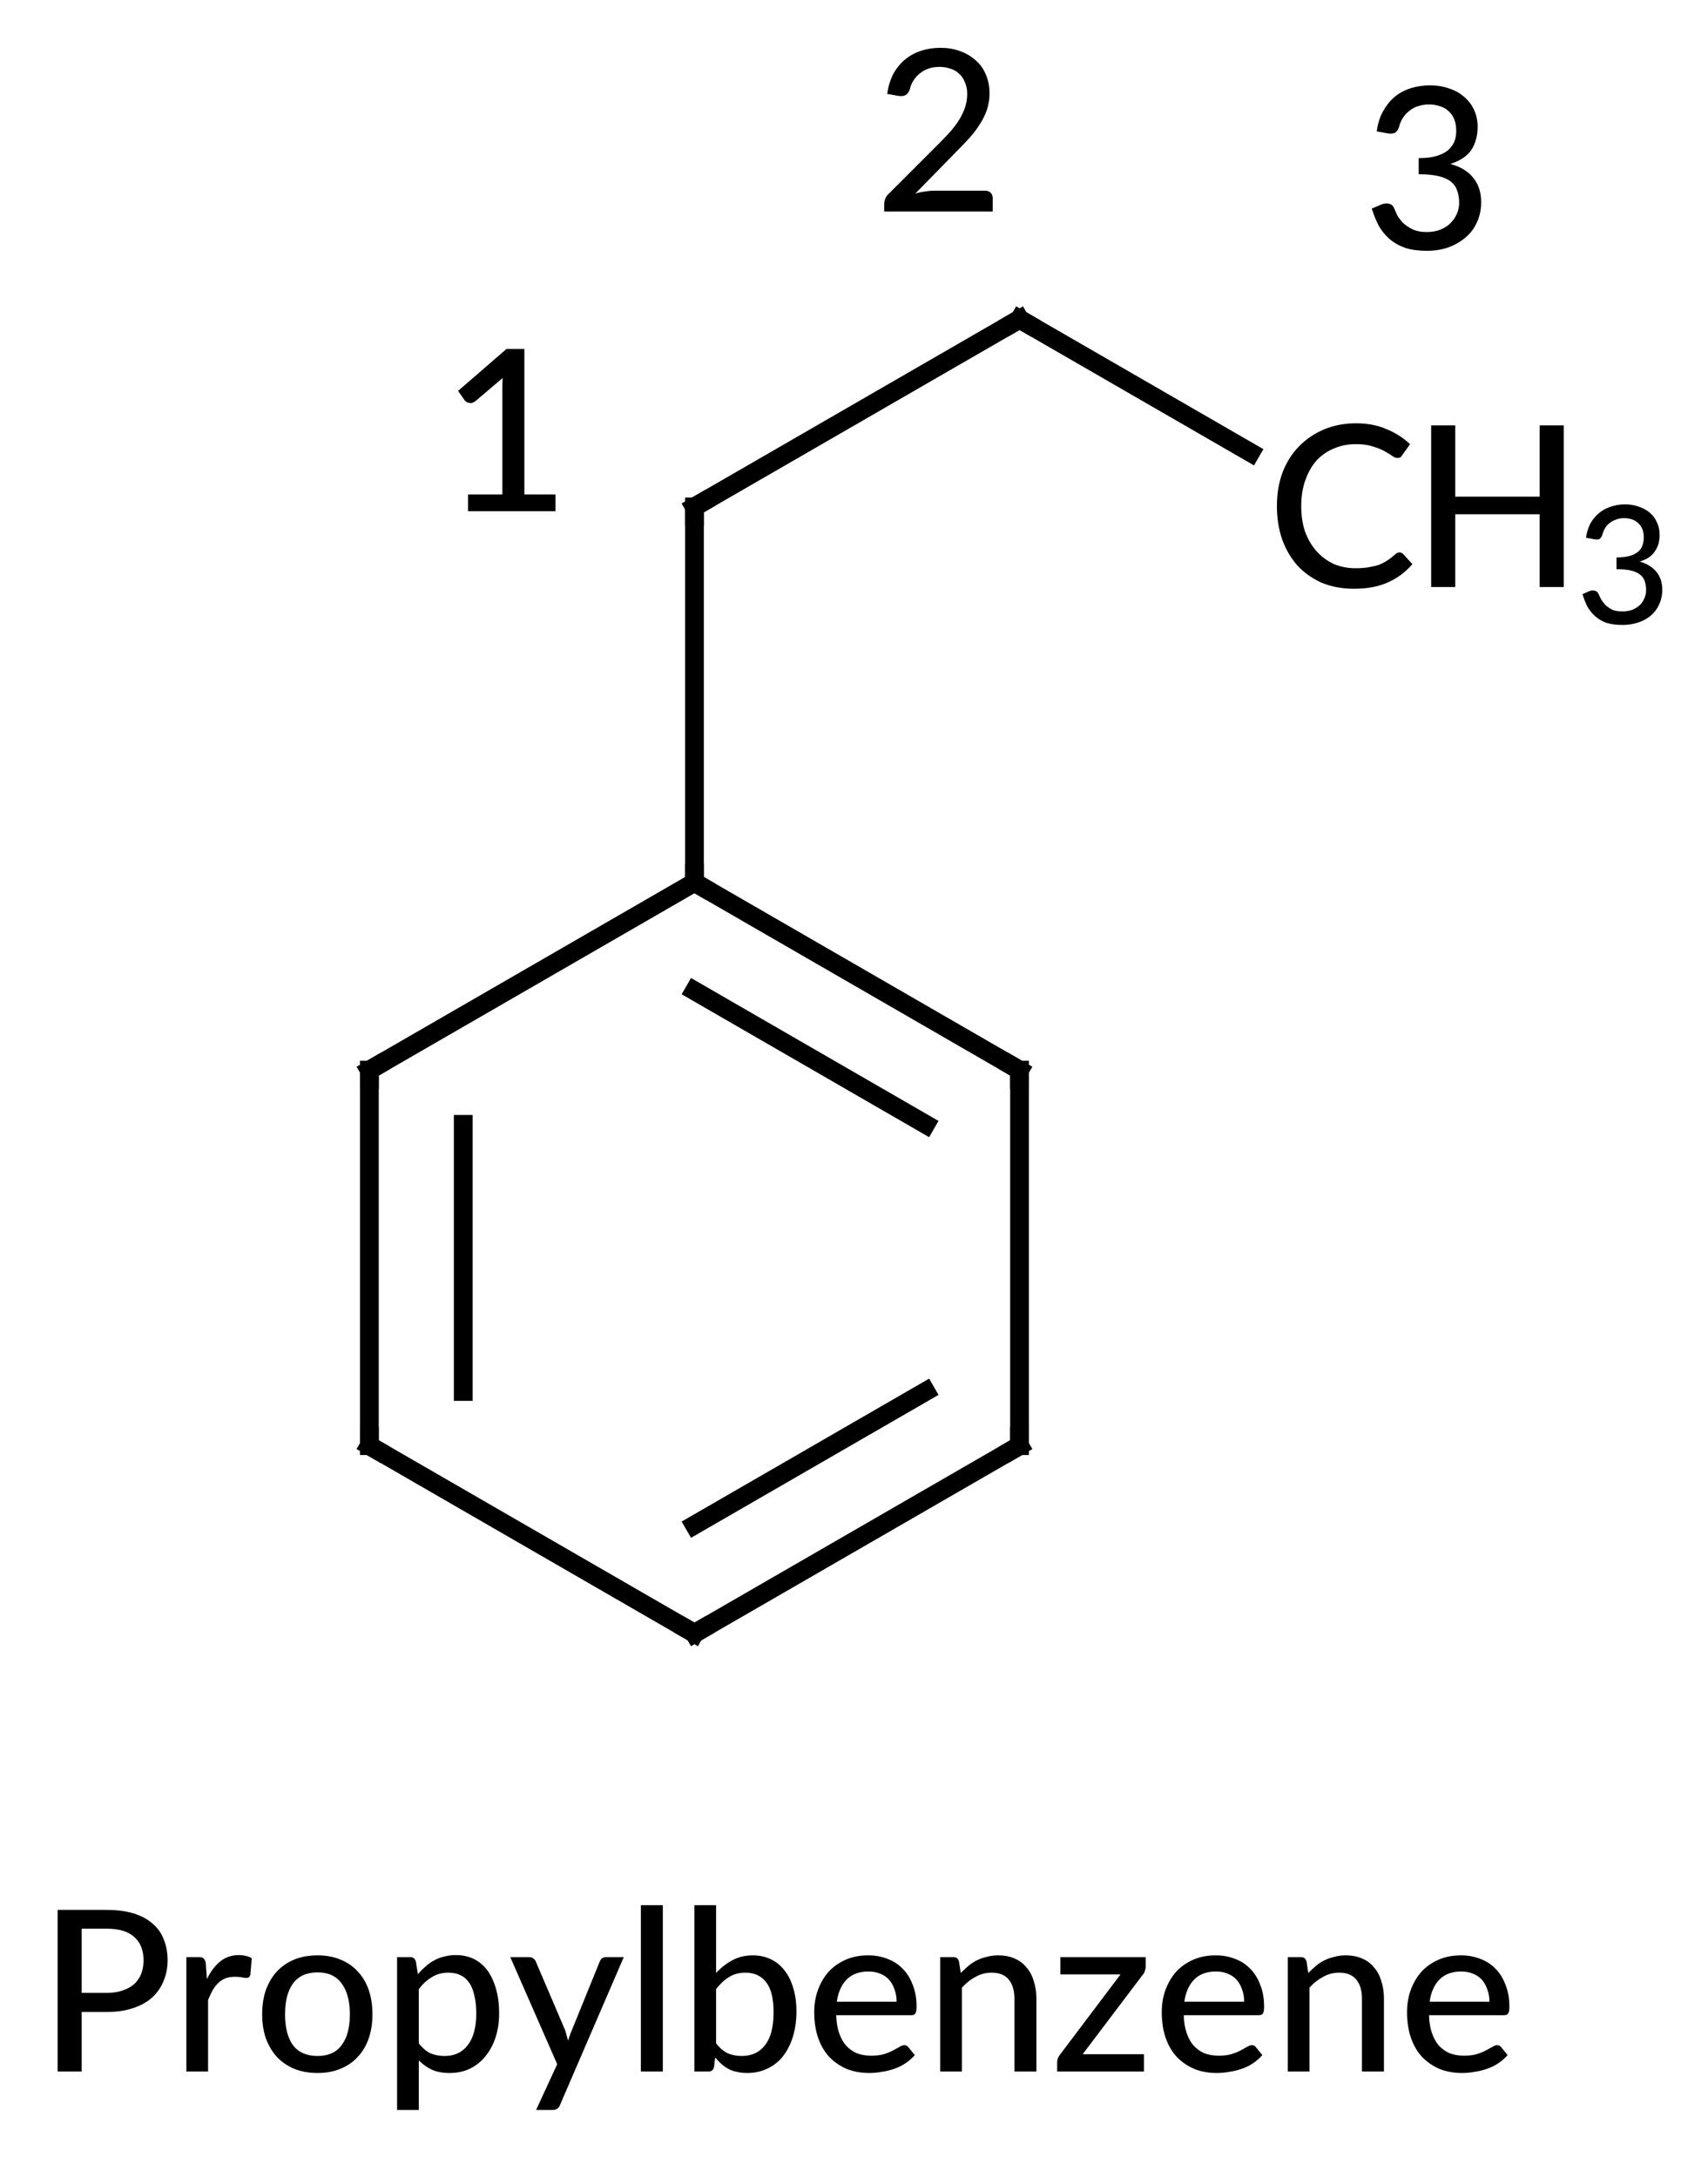 <?xml version="1.0"?>
<!DOCTYPE svg PUBLIC '-//W3C//DTD SVG 1.0//EN'
          'http://www.w3.org/TR/2001/REC-SVG-20010904/DTD/svg10.dtd'>
<svg style="fill-opacity:1; color-rendering:auto; color-interpolation:auto; text-rendering:auto; stroke:black; stroke-linecap:square; stroke-miterlimit:10; shape-rendering:auto; stroke-opacity:1; fill:black; stroke-dasharray:none; font-weight:normal; stroke-width:1; font-family:'Dialog'; font-style:normal; stroke-linejoin:miter; font-size:12px; stroke-dashoffset:0; image-rendering:auto;" xmlns="http://www.w3.org/2000/svg" width="91" viewBox="0 0 91.0 116.0" xmlns:xlink="http://www.w3.org/1999/xlink" height="116"
><!--Generated in ChemDoodle 11.7.0: PD94bWwgdmVyc2lvbj0iMS4wIiBlbmNvZGluZz0iVVRGLTgiIHN0YW5kYWxvbmU9Im5vIj8+DQo8ZCBmPSJzOmljeG1sIiBpZD0iMSIgbXY9InM6My4zLjAiIHA9InM6Q2hlbURvb2RsZSIgcGM9Imk6MSIgcHI9Imk6MSIgdj0iczoxMS43LjAiPg0KICAgIDxwIGIxMD0iYjp0cnVlIiBiMTA1PSJiOnRydWUiIGIxMDY9ImI6ZmFsc2UiIGIxMDc9ImI6ZmFsc2UiIGIxMDk9ImI6ZmFsc2UiIGIxMTA9ImI6ZmFsc2UiIGIxMTE9ImI6dHJ1ZSIgYjExMj0iYjp0cnVlIiBiMTE0PSJiOnRydWUiIGIxMTU9ImI6ZmFsc2UiIGIxMTY9ImI6dHJ1ZSIgYjExOD0iYjp0cnVlIiBiMTIxPSJiOnRydWUiIGIxMjk9ImI6ZmFsc2UiIGIxMzE9ImI6ZmFsc2UiIGIxMzI9ImI6ZmFsc2UiIGIxMzM9ImI6dHJ1ZSIgYjE0NT0iYjpmYWxzZSIgYjE0Nj0iYjp0cnVlIiBiMTQ3PSJiOmZhbHNlIiBiMTUyPSJiOmZhbHNlIiBiMTU1PSJiOnRydWUiIGIxNjY9ImI6dHJ1ZSIgYjE2Nz0iYjp0cnVlIiBiMTcwPSJiOmZhbHNlIiBiMTcxPSJiOnRydWUiIGIxNzM9ImI6dHJ1ZSIgYjE3OT0iYjp0cnVlIiBiMjAxPSJiOmZhbHNlIiBiMjE2PSJiOnRydWUiIGIyMjY9ImI6dHJ1ZSIgYjIyNz0iYjpmYWxzZSIgYjIzPSJiOnRydWUiIGIyND0iYjp0cnVlIiBiMjQ1PSJiOnRydWUiIGIyNDY9ImI6dHJ1ZSIgYjI0Nz0iYjpmYWxzZSIgYjI0OD0iYjpmYWxzZSIgYjI1NT0iYjpmYWxzZSIgYjI1Nj0iYjp0cnVlIiBiMzU9ImI6ZmFsc2UiIGI0MD0iYjpmYWxzZSIgYjQxPSJiOnRydWUiIGI0Mj0iYjpmYWxzZSIgYjkwPSJiOmZhbHNlIiBiOTM9ImI6dHJ1ZSIgYzEwPSJjOjEyOCwxMjgsMTI4IiBjMTE9ImM6MTI4LDAsMCIgYzEyPSJjOjAsMCwwIiBjMTk9ImM6MCwwLDAiIGMyPSJjOjAsMCwwIiBjMz0iYzowLDAsMCIgYzQ9ImM6MTI4LDEyOCwxMjgiIGM1PSJjOjI1NSwyNTUsMjU1IiBjNj0iYzowLDAsMCIgYzc9ImM6MjU1LDI1NSwyNTUiIGM4PSJjOjAsMCwwIiBjOT0iYzowLDAsMCIgZjE9ImY6MjAuMCIgZjEwPSJmOjEwLjAiIGYxMT0iZjowLjUyMzU5ODgiIGYxMj0iZjo1LjAiIGYxMz0iZjozLjAiIGYxND0iZjoxLjIiIGYxNT0iZjowLjAiIGYxNj0iZjo2LjAiIGYxNz0iZjoyLjAiIGYxOD0iZjo0LjAiIGYxOT0iZjowLjEwNDcxOTc2IiBmMj0iZjoxLjAiIGYyMT0iZjoyLjAiIGYyMj0iZjozLjAiIGYyMz0iZjowLjAiIGYyND0iZjoxMC4wIiBmMjU9ImY6MS4wIiBmMjg9ImY6MS4wIiBmMjk9ImY6MS4wIiBmMz0iZjowLjUiIGYzMD0iZjowLjMiIGYzMT0iZjowLjMiIGYzND0iZjo2LjAiIGYzNT0iZjo1LjQ5Nzc4NyIgZjM2PSJmOjAuNyIgZjM3PSJmOjEuMCIgZjM4PSJmOjMuMCIgZjM5PSJmOjEuMiIgZjQ9ImY6NS4wIiBmNDA9ImY6MC4wIiBmNDE9ImY6MS4wIiBmNDI9ImY6MTAuMCIgZjQzPSJmOjEwLjAiIGY0ND0iZjowLjUyMzU5ODgiIGY0NT0iZjo1LjAiIGY0Nj0iZjoxLjAiIGY0Nz0iZjozLjAiIGY0OD0iZjoxLjIiIGY0OT0iZjowLjAiIGY1PSJmOjAuMTUiIGY1MT0iZjoyMC4wIiBmNTI9ImY6NS4wIiBmNTM9ImY6MTUuMCIgZjU0PSJmOjAuMyIgZjU1PSJmOjEuMCIgZjU2PSJmOjAuNSIgZjU3PSJmOjEuMCIgZjU4PSJmOjUuMCIgZjU5PSJmOjQuMCIgZjY9ImY6MS4wNDcxOTc2IiBmNjE9ImY6Mi4wIiBmNjI9ImY6MTAuMCIgZjYzPSJmOjAuNSIgZjY1PSJmOjUuMCIgZjY2PSJmOjQuMCIgZjY3PSJmOjIwLjAiIGY2OD0iZjowLjQiIGY2OT0iZjozLjAiIGY3PSJmOjEuNSIgZjcwPSJmOjEyLjAiIGY3MT0iZjoxMC4wIiBmOT0iZjowLjciIGkxNT0iaToyIiBpMTY9Imk6MCIgaTE3PSJpOjAiIGkyPSJpOjc5MiIgaTIyPSJpOjIiIGkyNj0iaToxIiBpMz0iaTo2MTIiIGkzMz0iaTowIiBpMzc9Imk6MCIgaTQ9Imk6MzYiIGk0MD0iaToxIiBpNDM9Imk6MSIgaTU9Imk6MzYiIGk2PSJpOjM2IiBpNz0iaTozNiIgaWQ9IjIiIHMyMD0iczpCYXNpYyIgczIyPSJzOkFuZ3N0cm9tIiB0MT0idDpMYXRvIE1lZGl1bSwwLDEyIiB0Mj0idDpMYXRvIE1lZGl1bSwwLDEwIi8+DQogICAgPGFuIGE9InM6bnVsbCIgY2k9InM6bnVsbCIgY249InM6bnVsbCIgY3M9InM6bnVsbCIgZD0iczpudWxsIiBpZD0iMyIgaz0iczpudWxsIiB0PSJzOm51bGwiLz4NCiAgICA8Y3QgaWQ9IjQiPg0KICAgICAgICA8X2MvPg0KICAgIDwvY3Q+DQogICAgPGZ0IGlkPSI1Ij4NCiAgICAgICAgPF9mIHZhbHVlPSJMYXRvIE1lZGl1bSIvPg0KICAgIDwvZnQ+DQogICAgPGEgYXQyPSJiOmZhbHNlIiBhdDM9ImQ6MC4wIiBhdDQ9Imk6MCIgY28xPSJiOmZhbHNlIiBpZD0iNiIgbD0iczpDIiBwPSJwMzoxMDYuMCwyNjkuMCwwLjAiLz4NCiAgICA8YSBhdDI9ImI6ZmFsc2UiIGF0Mz0iZDowLjAiIGF0ND0iaTowIiBjbzE9ImI6ZmFsc2UiIGlkPSI3IiBsPSJzOkMiIHA9InAzOjEyMy4zMjA0OTYsMjc5LjAsMC4wIi8+DQogICAgPGEgYXQyPSJiOmZhbHNlIiBhdDM9ImQ6MC4wIiBhdDQ9Imk6MCIgY28xPSJiOmZhbHNlIiBpZD0iOCIgbD0iczpDIiBwPSJwMzo4OC42Nzk1MDQsMjc5LjAsMC4wIi8+DQogICAgPGEgYXQyPSJiOmZhbHNlIiBhdDM9ImQ6MC4wIiBhdDQ9Imk6MCIgY28xPSJiOmZhbHNlIiBpZD0iOSIgbD0iczpDIiBwPSJwMzoxMDYuMCwyNDkuMCwwLjAiLz4NCiAgICA8YSBhdDI9ImI6ZmFsc2UiIGF0Mz0iZDowLjAiIGF0ND0iaTowIiBjbzE9ImI6ZmFsc2UiIGlkPSIxMCIgbD0iczpDIiBwPSJwMzoxMjMuMzIwNDk2LDI5OS4wLDAuMCIvPg0KICAgIDxhIGF0Mj0iYjpmYWxzZSIgYXQzPSJkOjAuMCIgYXQ0PSJpOjAiIGNvMT0iYjpmYWxzZSIgaWQ9IjExIiBsPSJzOkMiIHA9InAzOjg4LjY3OTUwNCwyOTkuMCwwLjAiLz4NCiAgICA8YSBhdDI9ImI6ZmFsc2UiIGF0Mz0iZDowLjAiIGF0ND0iaTowIiBjbzE9ImI6ZmFsc2UiIGlkPSIxMiIgbD0iczpDIiBwPSJwMzoxMjMuMzIwNDk2LDIzOS4wLDAuMCIvPg0KICAgIDxhIGF0Mj0iYjpmYWxzZSIgYXQzPSJkOjAuMCIgYXQ0PSJpOjAiIGNvMT0iYjpmYWxzZSIgaWQ9IjEzIiBsPSJzOkMiIHA9InAzOjEwNi4wLDMwOS4wLDAuMCIvPg0KICAgIDxhIGF0Mj0iYjpmYWxzZSIgYXQzPSJkOjAuMCIgYXQ0PSJpOjAiIGNvMT0iYjpmYWxzZSIgaWQ9IjE0IiBsPSJzOkNIMyIgcD0icDM6MTQwLjY0MDk5LDI0OS4wLDAuMCIvPg0KICAgIDxiIGExPSJpOjciIGEyPSJpOjYiIGJvMj0iYjpmYWxzZSIgYm8zPSJpOjIiIGNvMT0iYjpmYWxzZSIgaWQ9IjE1IiB0PSJzOkRvdWJsZSIgem89InM6MTIiLz4NCiAgICA8YiBhMT0iaTo2IiBhMj0iaTo4IiBibzI9ImI6ZmFsc2UiIGJvMz0iaToyIiBjbzE9ImI6ZmFsc2UiIGlkPSIxNiIgdD0iczpTaW5nbGUiIHpvPSJzOjciLz4NCiAgICA8YiBhMT0iaTo2IiBhMj0iaTo5IiBibzI9ImI6ZmFsc2UiIGJvMz0iaToyIiBjbzE9ImI6ZmFsc2UiIGlkPSIxNyIgdD0iczpTaW5nbGUiIHpvPSJzOjEzIi8+DQogICAgPGIgYTE9Imk6MTAiIGEyPSJpOjciIGJvMj0iYjpmYWxzZSIgYm8zPSJpOjIiIGNvMT0iYjpmYWxzZSIgaWQ9IjE4IiB0PSJzOlNpbmdsZSIgem89InM6MTEiLz4NCiAgICA8YiBhMT0iaTo4IiBhMj0iaToxMSIgYm8yPSJiOmZhbHNlIiBibzM9Imk6MiIgY28xPSJiOmZhbHNlIiBpZD0iMTkiIHQ9InM6RG91YmxlIiB6bz0iczo4Ii8+DQogICAgPGIgYTE9Imk6OSIgYTI9Imk6MTIiIGJvMj0iYjpmYWxzZSIgYm8zPSJpOjIiIGNvMT0iYjpmYWxzZSIgaWQ9IjIwIiB0PSJzOlNpbmdsZSIgem89InM6MTQiLz4NCiAgICA8YiBhMT0iaToxMyIgYTI9Imk6MTAiIGJvMj0iYjpmYWxzZSIgYm8zPSJpOjIiIGNvMT0iYjpmYWxzZSIgaWQ9IjIxIiB0PSJzOkRvdWJsZSIgem89InM6MTAiLz4NCiAgICA8YiBhMT0iaToxMSIgYTI9Imk6MTMiIGJvMj0iYjpmYWxzZSIgYm8zPSJpOjIiIGNvMT0iYjpmYWxzZSIgaWQ9IjIyIiB0PSJzOlNpbmdsZSIgem89InM6OSIvPg0KICAgIDxiIGExPSJpOjEyIiBhMj0iaToxNCIgYm8yPSJiOmZhbHNlIiBibzM9Imk6MiIgY28xPSJiOmZhbHNlIiBpZD0iMjMiIHQ9InM6U2luZ2xlIiB6bz0iczoxNSIvPg0KICAgIDxsYSBjbzE9ImI6ZmFsc2UiIGlkPSIyNCIgcDE9InAyOjk2LjAsMjQ1LjAiIHAyPSJwMjo5Ni4wLDI0NS4wIiBzaDIyPSJmOjAuMCIgc2gzPSJiOmZhbHNlIiBzaDQ9ImI6ZmFsc2UiIHNoNT0iYjpmYWxzZSIgdD0iczoxIiB0Mj0idDpMYXRvIE1lZGl1bSwwLDEyIj4NCiAgICAgICAgPF9mIGE9Imk6MCIgdz0iZjotMS4wIj4NCiAgICAgICAgICAgIDxyPjE8L3I+DQogICAgICAgIDwvX2Y+DQogICAgPC9sYT4NCiAgICA8bGEgY28xPSJiOmZhbHNlIiBpZD0iMjUiIHAxPSJwMjoxMTkuMCwyMjkuMCIgcDI9InAyOjExOS4wLDIyOS4wIiBzaDIyPSJmOjAuMCIgc2gzPSJiOmZhbHNlIiBzaDQ9ImI6ZmFsc2UiIHNoNT0iYjpmYWxzZSIgdD0iczoyIiB0Mj0idDpMYXRvIE1lZGl1bSwwLDEyIj4NCiAgICAgICAgPF9mIGE9Imk6MCIgdz0iZjotMS4wIj4NCiAgICAgICAgICAgIDxyPjI8L3I+DQogICAgICAgIDwvX2Y+DQogICAgPC9sYT4NCiAgICA8bGEgY28xPSJiOmZhbHNlIiBpZD0iMjYiIHAxPSJwMjoxNDUuMCwyMzEuMCIgcDI9InAyOjE0NS4wLDIzMS4wIiBzaDIyPSJmOjAuMCIgc2gzPSJiOmZhbHNlIiBzaDQ9ImI6ZmFsc2UiIHNoNT0iYjpmYWxzZSIgdD0iczozIiB0Mj0idDpMYXRvIE1lZGl1bSwwLDEyIj4NCiAgICAgICAgPF9mIGE9Imk6MCIgdz0iZjotMS4wIj4NCiAgICAgICAgICAgIDxyPjM8L3I+DQogICAgICAgIDwvX2Y+DQogICAgPC9sYT4NCiAgICA8bGEgY28xPSJiOmZhbHNlIiBpZD0iMjciIHAxPSJwMjo3NS4wLDMyOC4wIiBwMj0icDI6NzUuMCwzMjguMCIgc2gyMj0iZjowLjAiIHNoMz0iYjpmYWxzZSIgc2g0PSJiOmZhbHNlIiBzaDU9ImI6ZmFsc2UiIHQ9InM6UHJvcHlsYmVuemVuZSIgdDI9InQ6TGF0byBNZWRpdW0sMCwxMiI+DQogICAgICAgIDxfZiBhPSJpOjAiIHc9ImY6LTEuMCI+DQogICAgICAgICAgICA8cj5Qcm9weWxiZW56ZW5lPC9yPg0KICAgICAgICA8L19mPg0KICAgIDwvbGE+DQo8L2Q+DQo=--><defs id="genericDefs"
  /><g
  ><g transform="translate(-69,-222)" style="text-rendering:geometricPrecision; font-family:'Lato Medium'; color-interpolation:linearRGB; color-rendering:optimizeQuality; image-rendering:optimizeQuality;"
    ><path style="stroke:none;" d="M98.594 248.336 L98.594 249.227 L93.938 249.227 L93.938 248.336 L95.766 248.336 L95.766 242.68 Q95.766 242.414 95.781 242.133 L94.328 243.367 Q94.234 243.43 94.156 243.461 Q94.078 243.477 94 243.461 Q93.922 243.445 93.859 243.414 Q93.812 243.367 93.766 243.336 L93.406 242.82 L95.984 240.586 L96.938 240.586 L96.938 248.336 L98.594 248.336 Z"
      /><path style="stroke:none;" d="M121.484 232.156 Q121.672 232.156 121.781 232.266 Q121.891 232.375 121.891 232.562 L121.891 233.266 L116.109 233.266 L116.109 232.859 Q116.109 232.75 116.156 232.609 Q116.203 232.469 116.312 232.359 L119.031 229.641 Q119.375 229.297 119.656 228.984 Q119.938 228.656 120.125 228.344 Q120.312 228.031 120.422 227.703 Q120.531 227.375 120.531 227 Q120.531 226.641 120.406 226.375 Q120.297 226.094 120.094 225.922 Q119.906 225.734 119.625 225.656 Q119.359 225.562 119.047 225.562 Q118.734 225.562 118.469 225.656 Q118.219 225.734 118.016 225.906 Q117.812 226.062 117.672 226.281 Q117.531 226.5 117.469 226.766 Q117.391 226.984 117.25 227.062 Q117.125 227.141 116.875 227.109 L116.266 227 Q116.359 226.391 116.594 225.938 Q116.844 225.484 117.219 225.172 Q117.594 224.859 118.078 224.703 Q118.562 224.547 119.109 224.547 Q119.672 224.547 120.141 224.719 Q120.625 224.891 120.969 225.203 Q121.328 225.5 121.516 225.953 Q121.719 226.406 121.719 226.969 Q121.719 227.453 121.578 227.859 Q121.438 228.266 121.188 228.641 Q120.953 229.016 120.625 229.375 Q120.312 229.719 119.953 230.078 L117.766 232.312 Q118.016 232.234 118.266 232.203 Q118.531 232.156 118.766 232.156 L121.484 232.156 Z"
      /><path style="stroke:none;" d="M142.352 229 Q142.43 228.391 142.68 227.938 Q142.93 227.484 143.289 227.172 Q143.664 226.859 144.148 226.703 Q144.633 226.547 145.195 226.547 Q145.758 226.547 146.227 226.719 Q146.695 226.875 147.023 227.172 Q147.352 227.453 147.539 227.859 Q147.727 228.266 147.727 228.766 Q147.727 229.172 147.617 229.5 Q147.523 229.812 147.336 230.062 Q147.148 230.297 146.867 230.469 Q146.602 230.625 146.273 230.734 Q147.086 230.953 147.492 231.469 Q147.914 231.984 147.914 232.766 Q147.914 233.375 147.68 233.859 Q147.461 234.344 147.055 234.672 Q146.664 235 146.133 235.188 Q145.617 235.359 145.023 235.359 Q144.352 235.359 143.867 235.203 Q143.383 235.031 143.039 234.734 Q142.695 234.438 142.461 234.031 Q142.242 233.609 142.086 233.109 L142.602 232.891 Q142.789 232.812 142.977 232.844 Q143.164 232.875 143.258 233.047 Q143.336 233.234 143.445 233.469 Q143.57 233.688 143.773 233.891 Q143.977 234.078 144.273 234.219 Q144.57 234.359 145.008 234.359 Q145.445 234.359 145.773 234.219 Q146.102 234.078 146.305 233.859 Q146.523 233.625 146.633 233.359 Q146.742 233.078 146.742 232.812 Q146.742 232.469 146.648 232.188 Q146.57 231.906 146.336 231.703 Q146.102 231.5 145.68 231.391 Q145.258 231.281 144.586 231.281 L144.586 230.422 Q145.148 230.422 145.523 230.312 Q145.898 230.203 146.133 230.016 Q146.367 229.812 146.477 229.562 Q146.586 229.297 146.586 228.969 Q146.586 228.609 146.477 228.344 Q146.367 228.078 146.164 227.906 Q145.977 227.734 145.711 227.656 Q145.445 227.562 145.133 227.562 Q144.82 227.562 144.555 227.656 Q144.289 227.734 144.086 227.906 Q143.883 228.062 143.742 228.281 Q143.602 228.5 143.539 228.766 Q143.461 228.984 143.336 229.062 Q143.211 229.141 142.961 229.109 L142.352 229 Z"
      /><path style="stroke:none;" d="M74.68 328.148 Q75.164 328.148 75.523 328.023 Q75.898 327.898 76.148 327.68 Q76.398 327.445 76.523 327.133 Q76.648 326.805 76.648 326.414 Q76.648 325.617 76.164 325.18 Q75.68 324.727 74.68 324.727 L73.352 324.727 L73.352 328.148 L74.68 328.148 ZM74.68 323.727 Q75.508 323.727 76.117 323.914 Q76.727 324.102 77.133 324.461 Q77.539 324.805 77.727 325.305 Q77.93 325.805 77.93 326.414 Q77.93 327.008 77.711 327.523 Q77.508 328.023 77.102 328.398 Q76.695 328.758 76.086 328.961 Q75.477 329.164 74.68 329.164 L73.352 329.164 L73.352 332.336 L72.07 332.336 L72.07 323.727 L74.68 323.727 Z"
      /><path style="stroke:none;" d="M80.023 327.414 Q80.32 326.805 80.727 326.477 Q81.148 326.133 81.727 326.133 Q81.93 326.133 82.102 326.18 Q82.289 326.211 82.414 326.305 L82.336 327.195 Q82.289 327.352 82.133 327.352 Q82.055 327.352 81.883 327.32 Q81.727 327.289 81.523 327.289 Q81.242 327.289 81.023 327.367 Q80.82 327.445 80.648 327.602 Q80.477 327.758 80.336 327.992 Q80.211 328.227 80.086 328.523 L80.086 332.336 L78.93 332.336 L78.93 326.242 L79.602 326.242 Q79.789 326.242 79.852 326.32 Q79.93 326.383 79.961 326.555 L80.023 327.414 ZM85.921 326.148 Q86.593 326.148 87.125 326.367 Q87.671 326.586 88.046 326.992 Q88.437 327.398 88.64 327.977 Q88.843 328.555 88.843 329.289 Q88.843 330.008 88.64 330.586 Q88.437 331.164 88.046 331.57 Q87.671 331.977 87.125 332.195 Q86.593 332.414 85.921 332.414 Q85.234 332.414 84.687 332.195 Q84.156 331.977 83.765 331.57 Q83.39 331.164 83.171 330.586 Q82.968 330.008 82.968 329.289 Q82.968 328.555 83.171 327.977 Q83.39 327.398 83.765 326.992 Q84.156 326.586 84.687 326.367 Q85.234 326.148 85.921 326.148 ZM85.921 331.508 Q86.781 331.508 87.203 330.93 Q87.64 330.352 87.64 329.289 Q87.64 328.227 87.203 327.648 Q86.781 327.055 85.921 327.055 Q85.046 327.055 84.609 327.648 Q84.187 328.227 84.187 329.289 Q84.187 330.352 84.609 330.93 Q85.046 331.508 85.921 331.508 ZM91.312 330.836 Q91.609 331.211 91.937 331.367 Q92.281 331.508 92.687 331.508 Q93.484 331.508 93.921 330.93 Q94.374 330.352 94.374 329.242 Q94.374 328.664 94.265 328.258 Q94.171 327.836 93.984 327.586 Q93.796 327.32 93.515 327.195 Q93.249 327.07 92.89 327.07 Q92.39 327.07 92.015 327.305 Q91.64 327.523 91.312 327.945 L91.312 330.836 ZM91.265 327.148 Q91.453 326.93 91.671 326.742 Q91.89 326.539 92.14 326.414 Q92.39 326.273 92.671 326.211 Q92.968 326.133 93.281 326.133 Q93.812 326.133 94.234 326.336 Q94.656 326.539 94.953 326.93 Q95.249 327.32 95.421 327.914 Q95.593 328.492 95.593 329.242 Q95.593 329.93 95.406 330.508 Q95.218 331.086 94.874 331.508 Q94.546 331.93 94.046 332.18 Q93.562 332.414 92.953 332.414 Q92.406 332.414 92.015 332.242 Q91.624 332.055 91.312 331.742 L91.312 334.383 L90.156 334.383 L90.156 326.242 L90.859 326.242 Q91.093 326.242 91.156 326.477 L91.265 327.148 ZM102.234 326.242 L98.843 334.102 Q98.796 334.242 98.703 334.305 Q98.609 334.383 98.437 334.383 L97.562 334.383 L98.687 331.945 L96.187 326.242 L97.203 326.242 Q97.343 326.242 97.421 326.32 Q97.515 326.383 97.546 326.477 L99.109 330.133 Q99.156 330.273 99.187 330.414 Q99.234 330.555 99.265 330.695 Q99.312 330.555 99.359 330.414 Q99.406 330.273 99.468 330.133 L100.953 326.477 Q101 326.367 101.078 326.305 Q101.171 326.242 101.296 326.242 L102.234 326.242 ZM104.315 323.477 L104.315 332.336 L103.144 332.336 L103.144 323.477 L104.315 323.477 ZM107.152 330.836 Q107.449 331.211 107.777 331.367 Q108.121 331.508 108.511 331.508 Q109.324 331.508 109.761 330.93 Q110.215 330.352 110.215 329.18 Q110.215 328.086 109.824 327.586 Q109.433 327.07 108.715 327.07 Q108.215 327.07 107.84 327.305 Q107.48 327.523 107.152 327.945 L107.152 330.836 ZM107.152 327.086 Q107.543 326.664 108.011 326.414 Q108.496 326.148 109.105 326.148 Q109.636 326.148 110.058 326.352 Q110.496 326.555 110.793 326.945 Q111.105 327.336 111.261 327.883 Q111.433 328.43 111.433 329.133 Q111.433 329.867 111.246 330.477 Q111.058 331.086 110.715 331.523 Q110.386 331.945 109.886 332.18 Q109.402 332.414 108.808 332.414 Q108.511 332.414 108.261 332.352 Q108.011 332.305 107.808 332.195 Q107.605 332.086 107.433 331.93 Q107.261 331.773 107.105 331.586 L107.043 332.086 Q106.996 332.336 106.746 332.336 L105.996 332.336 L105.996 323.477 L107.152 323.477 L107.152 327.086 ZM116.771 328.617 Q116.771 328.258 116.662 327.977 Q116.568 327.68 116.381 327.461 Q116.193 327.242 115.912 327.133 Q115.631 327.008 115.271 327.008 Q114.537 327.008 114.115 327.43 Q113.693 327.852 113.584 328.617 L116.771 328.617 ZM117.74 331.461 Q117.521 331.711 117.24 331.898 Q116.959 332.086 116.631 332.195 Q116.318 332.305 115.974 332.352 Q115.646 332.414 115.318 332.414 Q114.677 332.414 114.146 332.211 Q113.615 331.992 113.209 331.586 Q112.818 331.18 112.599 330.57 Q112.381 329.961 112.381 329.164 Q112.381 328.523 112.584 327.977 Q112.787 327.43 113.146 327.023 Q113.521 326.617 114.052 326.383 Q114.584 326.148 115.256 326.148 Q115.818 326.148 116.287 326.336 Q116.756 326.508 117.099 326.867 Q117.443 327.211 117.631 327.727 Q117.834 328.227 117.834 328.883 Q117.834 329.148 117.771 329.242 Q117.709 329.336 117.552 329.336 L113.552 329.336 Q113.568 329.883 113.709 330.289 Q113.849 330.695 114.084 330.961 Q114.334 331.227 114.662 331.367 Q115.006 331.492 115.412 331.492 Q115.802 331.492 116.084 331.414 Q116.381 331.32 116.584 331.211 Q116.787 331.102 116.927 331.023 Q117.068 330.93 117.177 330.93 Q117.318 330.93 117.396 331.039 L117.74 331.461 ZM120.188 327.086 Q120.391 326.883 120.594 326.711 Q120.813 326.523 121.047 326.414 Q121.297 326.289 121.578 326.227 Q121.86 326.148 122.172 326.148 Q122.688 326.148 123.063 326.32 Q123.438 326.477 123.688 326.789 Q123.953 327.086 124.078 327.523 Q124.219 327.945 124.219 328.461 L124.219 332.336 L123.047 332.336 L123.047 328.461 Q123.047 327.805 122.75 327.445 Q122.453 327.07 121.828 327.07 Q121.375 327.07 120.985 327.289 Q120.594 327.492 120.25 327.867 L120.25 332.336 L119.094 332.336 L119.094 326.242 L119.797 326.242 Q120.031 326.242 120.094 326.477 L120.188 327.086 ZM130.042 326.727 Q130.042 326.852 129.995 326.977 Q129.964 327.102 129.886 327.18 L126.683 331.414 L129.949 331.414 L129.949 332.336 L125.324 332.336 L125.324 331.852 Q125.324 331.758 125.355 331.648 Q125.402 331.523 125.48 331.43 L128.699 327.164 L125.496 327.164 L125.496 326.242 L130.042 326.242 L130.042 326.727 ZM135.287 328.617 Q135.287 328.258 135.178 327.977 Q135.084 327.68 134.897 327.461 Q134.709 327.242 134.428 327.133 Q134.147 327.008 133.787 327.008 Q133.053 327.008 132.631 327.43 Q132.209 327.852 132.1 328.617 L135.287 328.617 ZM136.256 331.461 Q136.037 331.711 135.756 331.898 Q135.475 332.086 135.147 332.195 Q134.834 332.305 134.49 332.352 Q134.162 332.414 133.834 332.414 Q133.194 332.414 132.662 332.211 Q132.131 331.992 131.725 331.586 Q131.334 331.18 131.115 330.57 Q130.897 329.961 130.897 329.164 Q130.897 328.523 131.1 327.977 Q131.303 327.43 131.662 327.023 Q132.037 326.617 132.569 326.383 Q133.1 326.148 133.772 326.148 Q134.334 326.148 134.803 326.336 Q135.272 326.508 135.615 326.867 Q135.959 327.211 136.147 327.727 Q136.35 328.227 136.35 328.883 Q136.35 329.148 136.287 329.242 Q136.225 329.336 136.069 329.336 L132.069 329.336 Q132.084 329.883 132.225 330.289 Q132.365 330.695 132.6 330.961 Q132.85 331.227 133.178 331.367 Q133.522 331.492 133.928 331.492 Q134.319 331.492 134.6 331.414 Q134.897 331.32 135.1 331.211 Q135.303 331.102 135.444 331.023 Q135.584 330.93 135.694 330.93 Q135.834 330.93 135.912 331.039 L136.256 331.461 ZM138.704 327.086 Q138.907 326.883 139.11 326.711 Q139.329 326.523 139.563 326.414 Q139.813 326.289 140.095 326.227 Q140.376 326.148 140.688 326.148 Q141.204 326.148 141.579 326.32 Q141.954 326.477 142.204 326.789 Q142.47 327.086 142.595 327.523 Q142.735 327.945 142.735 328.461 L142.735 332.336 L141.563 332.336 L141.563 328.461 Q141.563 327.805 141.266 327.445 Q140.97 327.07 140.345 327.07 Q139.891 327.07 139.501 327.289 Q139.11 327.492 138.766 327.867 L138.766 332.336 L137.61 332.336 L137.61 326.242 L138.313 326.242 Q138.548 326.242 138.61 326.477 L138.704 327.086 ZM148.355 328.617 Q148.355 328.258 148.246 327.977 Q148.152 327.68 147.965 327.461 Q147.777 327.242 147.496 327.133 Q147.215 327.008 146.855 327.008 Q146.121 327.008 145.699 327.43 Q145.277 327.852 145.168 328.617 L148.355 328.617 ZM149.324 331.461 Q149.105 331.711 148.824 331.898 Q148.543 332.086 148.215 332.195 Q147.902 332.305 147.559 332.352 Q147.23 332.414 146.902 332.414 Q146.262 332.414 145.73 332.211 Q145.199 331.992 144.793 331.586 Q144.402 331.18 144.184 330.57 Q143.965 329.961 143.965 329.164 Q143.965 328.523 144.168 327.977 Q144.371 327.43 144.73 327.023 Q145.105 326.617 145.637 326.383 Q146.168 326.148 146.84 326.148 Q147.402 326.148 147.871 326.336 Q148.34 326.508 148.684 326.867 Q149.027 327.211 149.215 327.727 Q149.418 328.227 149.418 328.883 Q149.418 329.148 149.355 329.242 Q149.293 329.336 149.137 329.336 L145.137 329.336 Q145.152 329.883 145.293 330.289 Q145.434 330.695 145.668 330.961 Q145.918 331.227 146.246 331.367 Q146.59 331.492 146.996 331.492 Q147.387 331.492 147.668 331.414 Q147.965 331.32 148.168 331.211 Q148.371 331.102 148.512 331.023 Q148.652 330.93 148.762 330.93 Q148.902 330.93 148.98 331.039 L149.324 331.461 Z"
      /><line x1="106" x2="88.68" y1="269" style="fill:none; stroke-linecap:butt;" y2="279"
      /><line x1="88.68" x2="88.68" y1="279" style="fill:none; stroke-linecap:butt;" y2="299"
      /><line x1="93.68" x2="93.68" y1="281.887" style="fill:none; stroke-linecap:butt;" y2="296.113"
      /><line x1="88.68" x2="106" y1="299" style="fill:none; stroke-linecap:butt;" y2="309"
      /><line x1="106" x2="123.32" y1="309" style="fill:none; stroke-linecap:butt;" y2="299"
      /><line x1="106" x2="118.32" y1="303.226" style="fill:none; stroke-linecap:butt;" y2="296.113"
      /><line x1="123.32" x2="123.32" y1="299" style="fill:none; stroke-linecap:butt;" y2="279"
      /><line x1="123.32" x2="106" y1="279" style="fill:none; stroke-linecap:butt;" y2="269"
      /><line x1="118.32" x2="106" y1="281.887" style="fill:none; stroke-linecap:butt;" y2="274.774"
      /><line x1="106" x2="106" y1="269" style="fill:none; stroke-linecap:butt;" y2="249"
      /><line x1="106" x2="123.32" y1="249" style="fill:none; stroke-linecap:butt;" y2="239"
      /><line x1="123.32" x2="135.629" y1="239" style="fill:none; stroke-linecap:butt;" y2="246.106"
      /><path d="M106.433 269.25 L106 269 L106 268.5" style="fill:none; stroke-miterlimit:5; stroke-linecap:butt;"
      /><path d="M89.112 278.75 L88.68 279 L88.68 279.5" style="fill:none; stroke-miterlimit:5; stroke-linecap:butt;"
      /><path d="M89.112 299.25 L88.68 299 L88.68 298.5" style="fill:none; stroke-miterlimit:5; stroke-linecap:butt;"
      /><path d="M105.567 308.75 L106 309 L106.433 308.75" style="fill:none; stroke-miterlimit:5; stroke-linecap:butt;"
      /><path d="M123.32 298.5 L123.32 299 L122.888 299.25" style="fill:none; stroke-miterlimit:5; stroke-linecap:butt;"
      /><path d="M122.888 278.75 L123.32 279 L123.32 279.5" style="fill:none; stroke-miterlimit:5; stroke-linecap:butt;"
      /><path d="M106 249.5 L106 249 L106.433 248.75" style="fill:none; stroke-miterlimit:5; stroke-linecap:butt;"
      /><path d="M123.754 239.25 L123.32 239 L122.888 239.25" style="fill:none; stroke-miterlimit:5; stroke-linecap:butt;"
      /><path d="M143.563 251.422 Q143.672 251.422 143.75 251.5 L144.25 252.047 Q143.719 252.672 142.953 253.016 Q142.203 253.359 141.141 253.359 Q140.203 253.359 139.438 253.047 Q138.688 252.719 138.141 252.141 Q137.61 251.547 137.313 250.734 Q137.032 249.922 137.032 248.953 Q137.032 247.984 137.328 247.172 Q137.641 246.359 138.203 245.781 Q138.766 245.203 139.532 244.875 Q140.313 244.547 141.25 244.547 Q142.172 244.547 142.875 244.859 Q143.594 245.156 144.125 245.656 L143.703 246.25 Q143.672 246.312 143.61 246.359 Q143.547 246.391 143.438 246.391 Q143.328 246.391 143.172 246.281 Q143.016 246.172 142.766 246.031 Q142.516 245.891 142.141 245.781 Q141.782 245.656 141.25 245.656 Q140.594 245.656 140.063 245.891 Q139.532 246.109 139.141 246.531 Q138.766 246.953 138.547 247.578 Q138.328 248.188 138.328 248.953 Q138.328 249.75 138.547 250.359 Q138.782 250.969 139.172 251.391 Q139.563 251.812 140.078 252.047 Q140.61 252.266 141.219 252.266 Q141.594 252.266 141.891 252.219 Q142.188 252.172 142.438 252.094 Q142.688 252 142.907 251.859 Q143.125 251.719 143.344 251.516 Q143.391 251.469 143.438 251.453 Q143.5 251.422 143.563 251.422 Z" style="stroke-miterlimit:5; stroke-linecap:butt; stroke:none;"
      /><path d="M152.313 244.656 L152.313 253.266 L151.032 253.266 L151.032 249.391 L146.532 249.391 L146.532 253.266 L145.25 253.266 L145.25 244.656 L146.532 244.656 L146.532 248.453 L151.032 248.453 L151.032 244.656 L152.313 244.656 Z" style="stroke-miterlimit:5; stroke-linecap:butt; stroke:none;"
      /><path d="M153.5 250.645 Q153.563 250.208 153.735 249.88 Q153.922 249.552 154.188 249.333 Q154.469 249.098 154.813 248.989 Q155.172 248.864 155.578 248.864 Q155.985 248.864 156.313 248.989 Q156.657 249.098 156.907 249.317 Q157.157 249.52 157.282 249.833 Q157.422 250.13 157.422 250.473 Q157.422 250.786 157.344 251.02 Q157.266 251.239 157.125 251.427 Q157 251.598 156.797 251.723 Q156.61 251.833 156.36 251.911 Q156.953 252.083 157.25 252.458 Q157.563 252.833 157.563 253.411 Q157.563 253.848 157.391 254.208 Q157.235 254.552 156.938 254.802 Q156.657 255.036 156.266 255.161 Q155.891 255.286 155.453 255.286 Q154.953 255.286 154.594 255.177 Q154.25 255.052 154 254.833 Q153.75 254.614 153.578 254.317 Q153.422 254.005 153.313 253.645 L153.672 253.489 Q153.828 253.427 153.953 253.458 Q154.094 253.489 154.157 253.614 Q154.219 253.739 154.297 253.911 Q154.391 254.067 154.532 254.223 Q154.688 254.364 154.891 254.473 Q155.11 254.567 155.438 254.567 Q155.75 254.567 155.985 254.473 Q156.235 254.364 156.391 254.208 Q156.547 254.036 156.625 253.833 Q156.703 253.63 156.703 253.427 Q156.703 253.192 156.641 252.989 Q156.578 252.77 156.407 252.63 Q156.235 252.473 155.922 252.395 Q155.625 252.317 155.125 252.317 L155.125 251.692 Q155.532 251.692 155.813 251.614 Q156.094 251.536 156.266 251.395 Q156.438 251.255 156.5 251.067 Q156.578 250.864 156.578 250.63 Q156.578 250.364 156.5 250.177 Q156.422 249.989 156.282 249.864 Q156.141 249.723 155.938 249.661 Q155.75 249.598 155.532 249.598 Q155.297 249.598 155.094 249.677 Q154.907 249.739 154.75 249.864 Q154.61 249.973 154.516 250.13 Q154.422 250.286 154.375 250.473 Q154.313 250.645 154.219 250.708 Q154.125 250.755 153.953 250.723 L153.5 250.645 Z" style="stroke-miterlimit:5; stroke-linecap:butt; stroke:none;"
    /></g
  ></g
></svg
>
